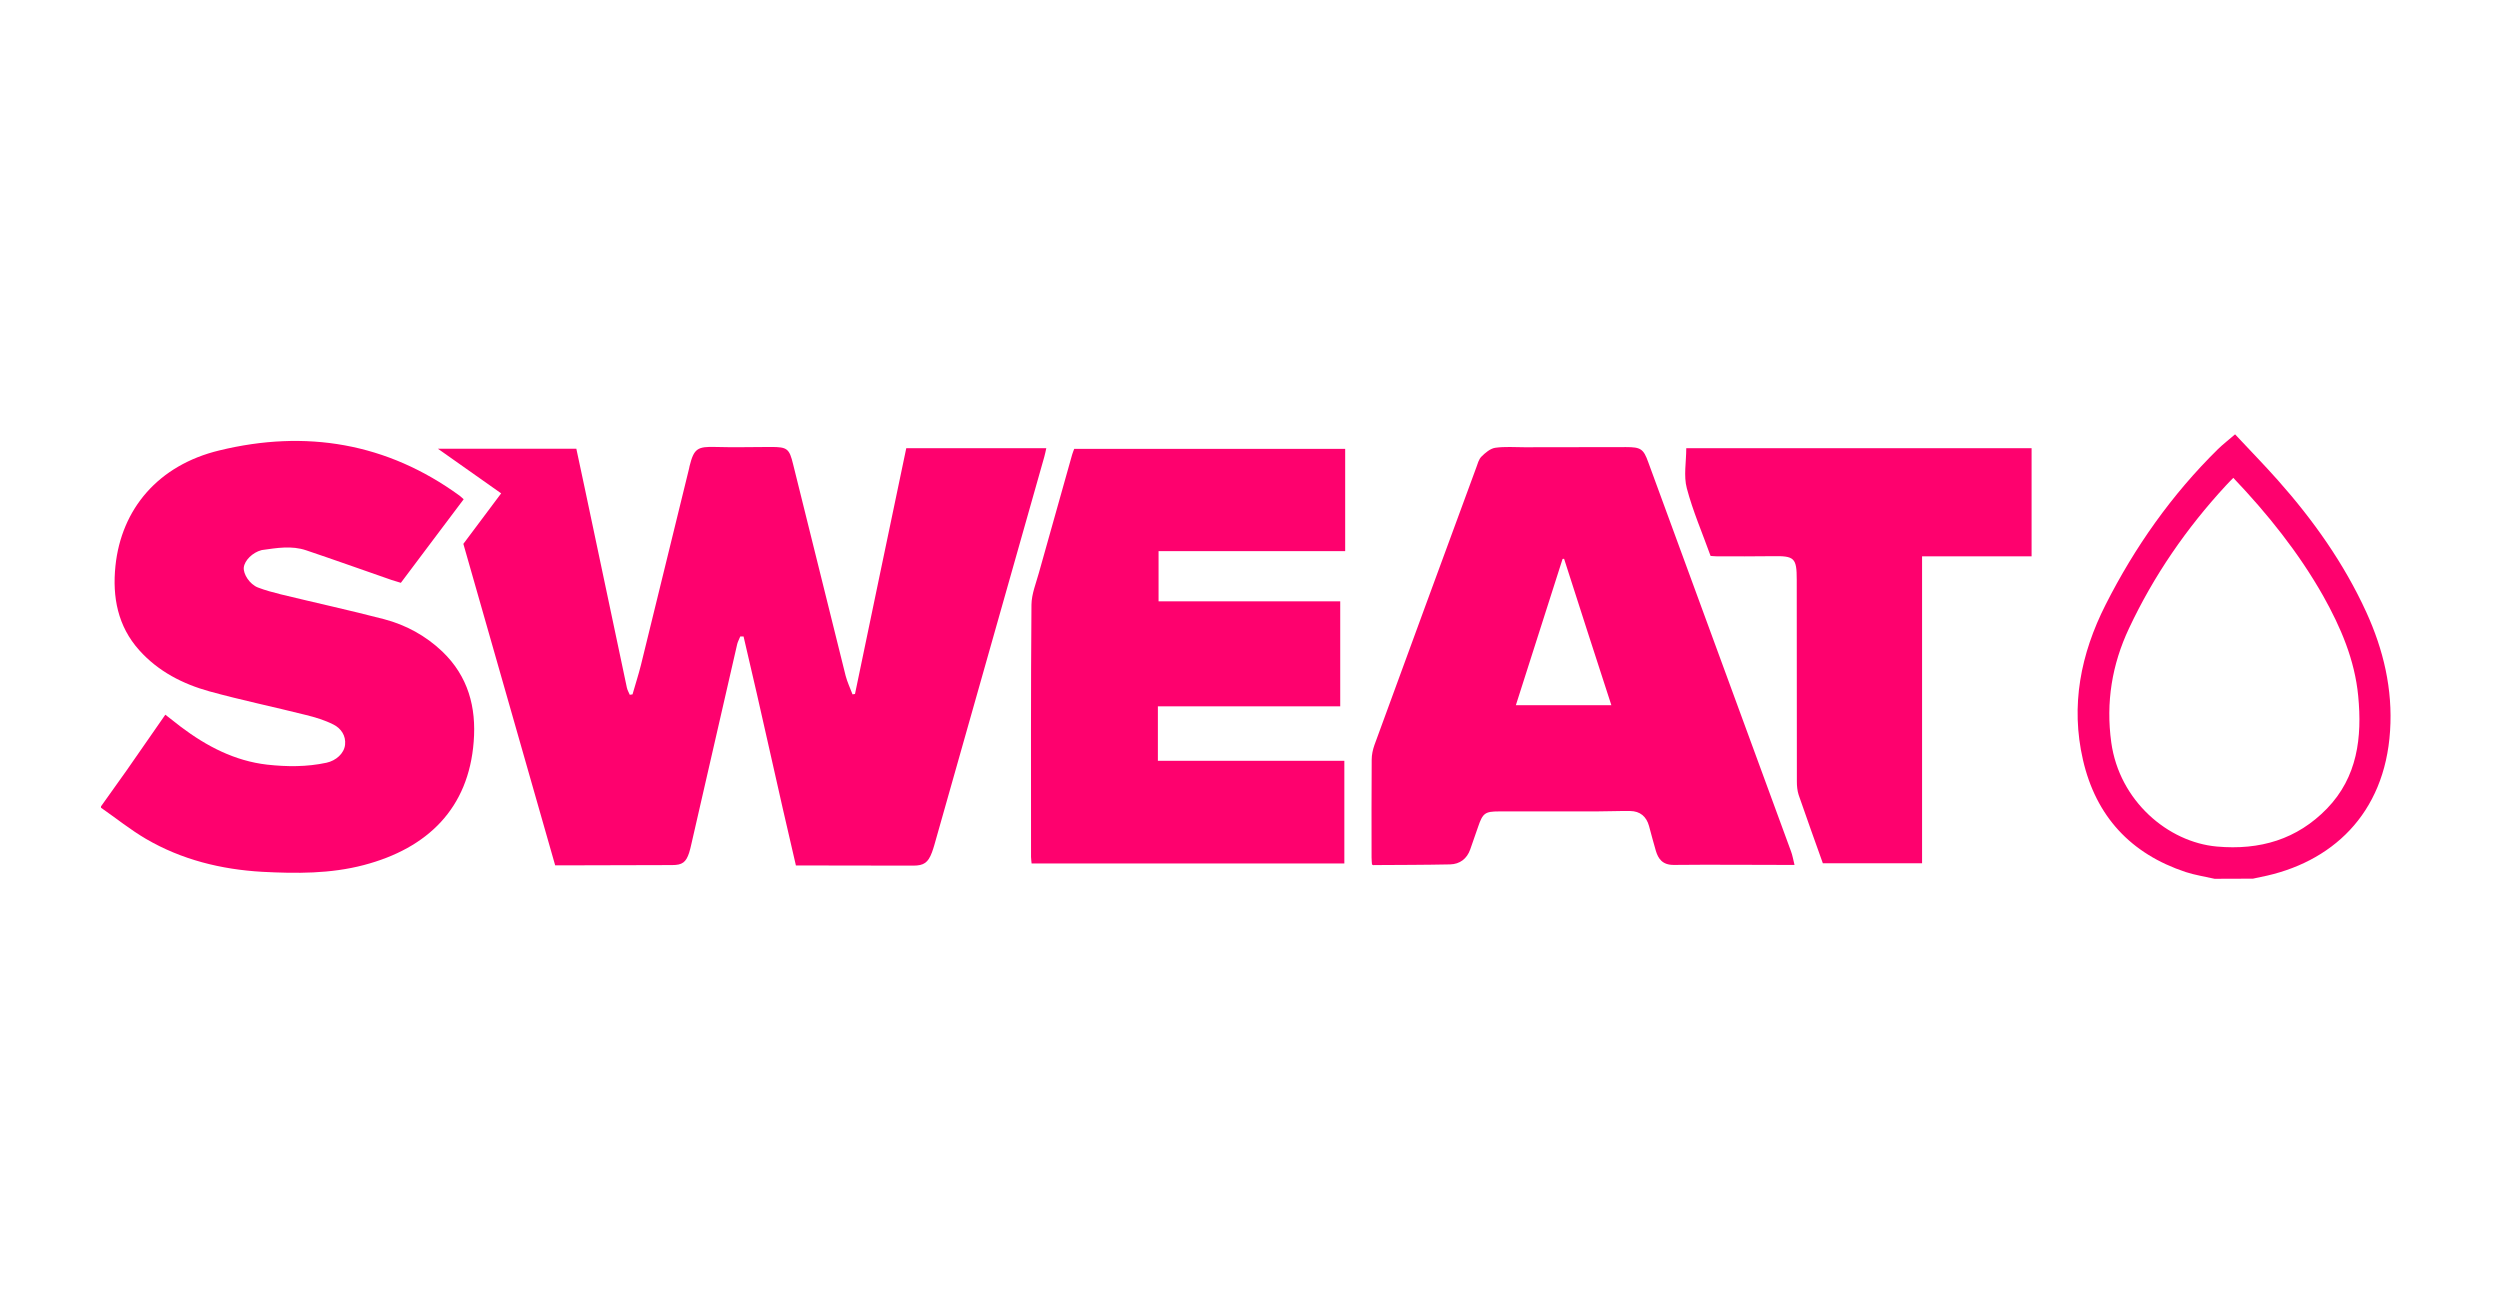 <svg width="99" height="52" viewBox="0 0 99 52" fill="none" xmlns="http://www.w3.org/2000/svg">
<g clip-path="url(#clip0_17705_85718)">
<path d="M4 31.932C4.337 31.454 4.68 30.981 5.018 30.503C5.524 29.78 6.03 29.052 6.547 28.302C6.759 28.47 6.96 28.628 7.167 28.786C8.185 29.552 9.295 30.133 10.579 30.28C11.363 30.367 12.152 30.372 12.93 30.204C13.305 30.122 13.626 29.84 13.665 29.492C13.703 29.133 13.507 28.845 13.207 28.693C12.864 28.519 12.489 28.405 12.114 28.313C10.84 27.992 9.556 27.726 8.293 27.378C7.238 27.085 6.269 26.59 5.518 25.753C4.658 24.797 4.446 23.634 4.571 22.417C4.805 20.146 6.275 18.418 8.685 17.837C12.103 17.005 15.324 17.532 18.208 19.635C18.257 19.673 18.301 19.717 18.361 19.771C17.534 20.874 16.706 21.966 15.874 23.08C15.743 23.037 15.623 23.004 15.504 22.966C14.377 22.575 13.256 22.173 12.124 21.792C11.548 21.597 10.96 21.7 10.378 21.781C10.367 21.781 10.361 21.787 10.351 21.787C10.002 21.879 9.687 22.189 9.654 22.471C9.627 22.732 9.888 23.14 10.214 23.265C10.508 23.379 10.819 23.46 11.123 23.537C12.484 23.868 13.855 24.167 15.21 24.52C16.075 24.748 16.853 25.172 17.512 25.797C18.54 26.78 18.867 28.009 18.758 29.372C18.557 31.997 16.951 33.589 14.405 34.257C13.082 34.605 11.733 34.594 10.383 34.524C8.756 34.431 7.194 34.045 5.779 33.219C5.159 32.855 4.593 32.399 4 31.986C4 31.964 4 31.948 4 31.932Z" fill="#FE016E"/>
<path d="M87.698 34.8C87.317 34.713 86.926 34.654 86.556 34.534C84.374 33.811 82.997 32.322 82.485 30.089C81.99 27.937 82.393 25.9 83.383 23.944C84.542 21.656 86.001 19.586 87.835 17.782C88.036 17.586 88.259 17.418 88.509 17.2C89.081 17.814 89.657 18.401 90.202 19.015C91.606 20.596 92.819 22.308 93.701 24.232C94.386 25.731 94.756 27.296 94.647 28.943C94.435 32.246 92.324 34.181 89.521 34.73C89.418 34.751 89.32 34.773 89.217 34.795C88.711 34.8 88.204 34.8 87.698 34.8ZM88.439 18.923C88.335 19.031 88.237 19.124 88.15 19.222C86.583 20.917 85.288 22.797 84.308 24.884C83.633 26.318 83.389 27.812 83.606 29.399C83.927 31.719 85.854 33.349 87.785 33.523C89.494 33.675 90.963 33.241 92.15 32.018C93.358 30.768 93.543 29.198 93.385 27.562C93.249 26.133 92.694 24.84 91.997 23.596C91.023 21.879 89.804 20.357 88.439 18.923Z" fill="#FE016E"/>
<path d="M41.433 17.749C41.406 17.874 41.384 17.983 41.352 18.097C39.904 23.221 38.451 28.345 36.998 33.469C36.971 33.567 36.938 33.659 36.906 33.752C36.753 34.159 36.59 34.279 36.16 34.279C34.881 34.279 33.603 34.273 32.324 34.273C32.063 34.273 31.801 34.273 31.518 34.273C30.805 31.241 30.158 28.215 29.445 25.204C29.402 25.204 29.358 25.204 29.314 25.204C29.276 25.302 29.222 25.4 29.195 25.498C28.591 28.133 27.987 30.768 27.383 33.404C27.355 33.529 27.328 33.648 27.29 33.768C27.165 34.148 27.018 34.257 26.615 34.257C25.173 34.262 23.731 34.262 22.295 34.268C22.202 34.268 22.115 34.268 21.985 34.268C20.776 30.029 19.568 25.802 18.349 21.537C18.834 20.89 19.324 20.232 19.846 19.537C19.003 18.939 18.181 18.363 17.343 17.771C19.16 17.771 20.972 17.771 22.823 17.771C22.926 18.265 23.04 18.782 23.149 19.298C23.704 21.944 24.265 24.59 24.825 27.236C24.847 27.334 24.901 27.421 24.939 27.514C24.977 27.508 25.01 27.503 25.048 27.497C25.157 27.112 25.282 26.731 25.38 26.34C26.017 23.743 26.654 21.14 27.29 18.543C27.296 18.515 27.301 18.488 27.306 18.461C27.481 17.76 27.617 17.678 28.346 17.7C29.07 17.722 29.793 17.7 30.523 17.7C31.176 17.7 31.257 17.76 31.41 18.396C32.101 21.183 32.792 23.976 33.488 26.764C33.554 27.014 33.668 27.253 33.76 27.497C33.793 27.492 33.826 27.486 33.858 27.481C34.528 24.242 35.208 21.004 35.888 17.749C37.744 17.749 39.578 17.749 41.433 17.749Z" fill="#FE016E"/>
<path d="M54.33 34.235C54.325 34.154 54.314 34.056 54.314 33.958C54.314 32.665 54.308 31.377 54.319 30.084C54.319 29.888 54.363 29.687 54.428 29.502C55.767 25.84 57.111 22.177 58.46 18.515C58.515 18.363 58.558 18.189 58.667 18.08C58.814 17.934 59.01 17.765 59.206 17.733C59.587 17.678 59.984 17.711 60.37 17.711C61.709 17.711 63.053 17.705 64.392 17.705C64.974 17.705 65.083 17.776 65.273 18.309C67.156 23.444 69.039 28.573 70.922 33.708C70.982 33.865 71.009 34.034 71.063 34.251C70.922 34.251 70.819 34.251 70.721 34.251C69.246 34.251 67.766 34.235 66.291 34.251C65.823 34.257 65.665 33.996 65.573 33.697C65.475 33.371 65.393 33.04 65.301 32.708C65.197 32.333 64.947 32.121 64.555 32.116C64.103 32.11 63.652 32.132 63.195 32.132C61.916 32.132 60.637 32.132 59.364 32.132C58.803 32.132 58.716 32.203 58.531 32.746C58.428 33.045 58.324 33.344 58.221 33.637C58.09 34.007 57.813 34.219 57.426 34.23C56.42 34.251 55.413 34.251 54.412 34.257C54.39 34.268 54.374 34.257 54.33 34.235ZM61.938 22.128C61.916 22.128 61.894 22.134 61.878 22.134C61.263 24.058 60.648 25.981 60.028 27.926C61.312 27.926 62.542 27.926 63.81 27.926C63.173 25.97 62.553 24.047 61.938 22.128Z" fill="#FE016E"/>
<path d="M42.538 17.776C46.113 17.776 49.678 17.776 53.269 17.776C53.269 19.124 53.269 20.461 53.269 21.825C50.809 21.825 48.355 21.825 45.879 21.825C45.879 22.498 45.879 23.14 45.879 23.813C48.279 23.813 50.663 23.813 53.073 23.813C53.073 25.21 53.073 26.579 53.073 27.97C50.663 27.97 48.268 27.97 45.852 27.97C45.852 28.698 45.852 29.394 45.852 30.127C48.306 30.127 50.76 30.127 53.236 30.127C53.236 31.502 53.236 32.844 53.236 34.192C49.106 34.192 44.992 34.192 40.851 34.192C40.846 34.11 40.829 34.023 40.829 33.936C40.829 30.605 40.818 27.275 40.846 23.944C40.851 23.525 41.025 23.102 41.139 22.689C41.575 21.124 42.016 19.564 42.456 18.005C42.478 17.928 42.511 17.852 42.538 17.776Z" fill="#FE016E"/>
<path d="M67.739 22.015C67.418 21.118 67.037 20.243 66.798 19.336C66.667 18.847 66.776 18.298 66.776 17.749C71.331 17.749 75.88 17.749 80.451 17.749C80.451 19.178 80.451 20.585 80.451 22.031C79.009 22.031 77.572 22.031 76.114 22.031C76.114 26.095 76.114 30.127 76.114 34.186C74.77 34.186 73.458 34.186 72.185 34.186C71.859 33.273 71.537 32.377 71.227 31.48C71.173 31.312 71.156 31.127 71.156 30.948C71.151 28.285 71.156 25.623 71.151 22.96C71.151 22.085 71.058 22.009 70.177 22.025C69.453 22.036 68.73 22.031 68 22.031C67.919 22.031 67.837 22.02 67.739 22.015Z" fill="#FE016E"/>
</g>
<defs>
<clipPath id="clip0_17705_85718">
<rect x="4" y="10" width="90.667" height="32" rx="6" fill="white"/>
</clipPath>
</defs>
</svg>
